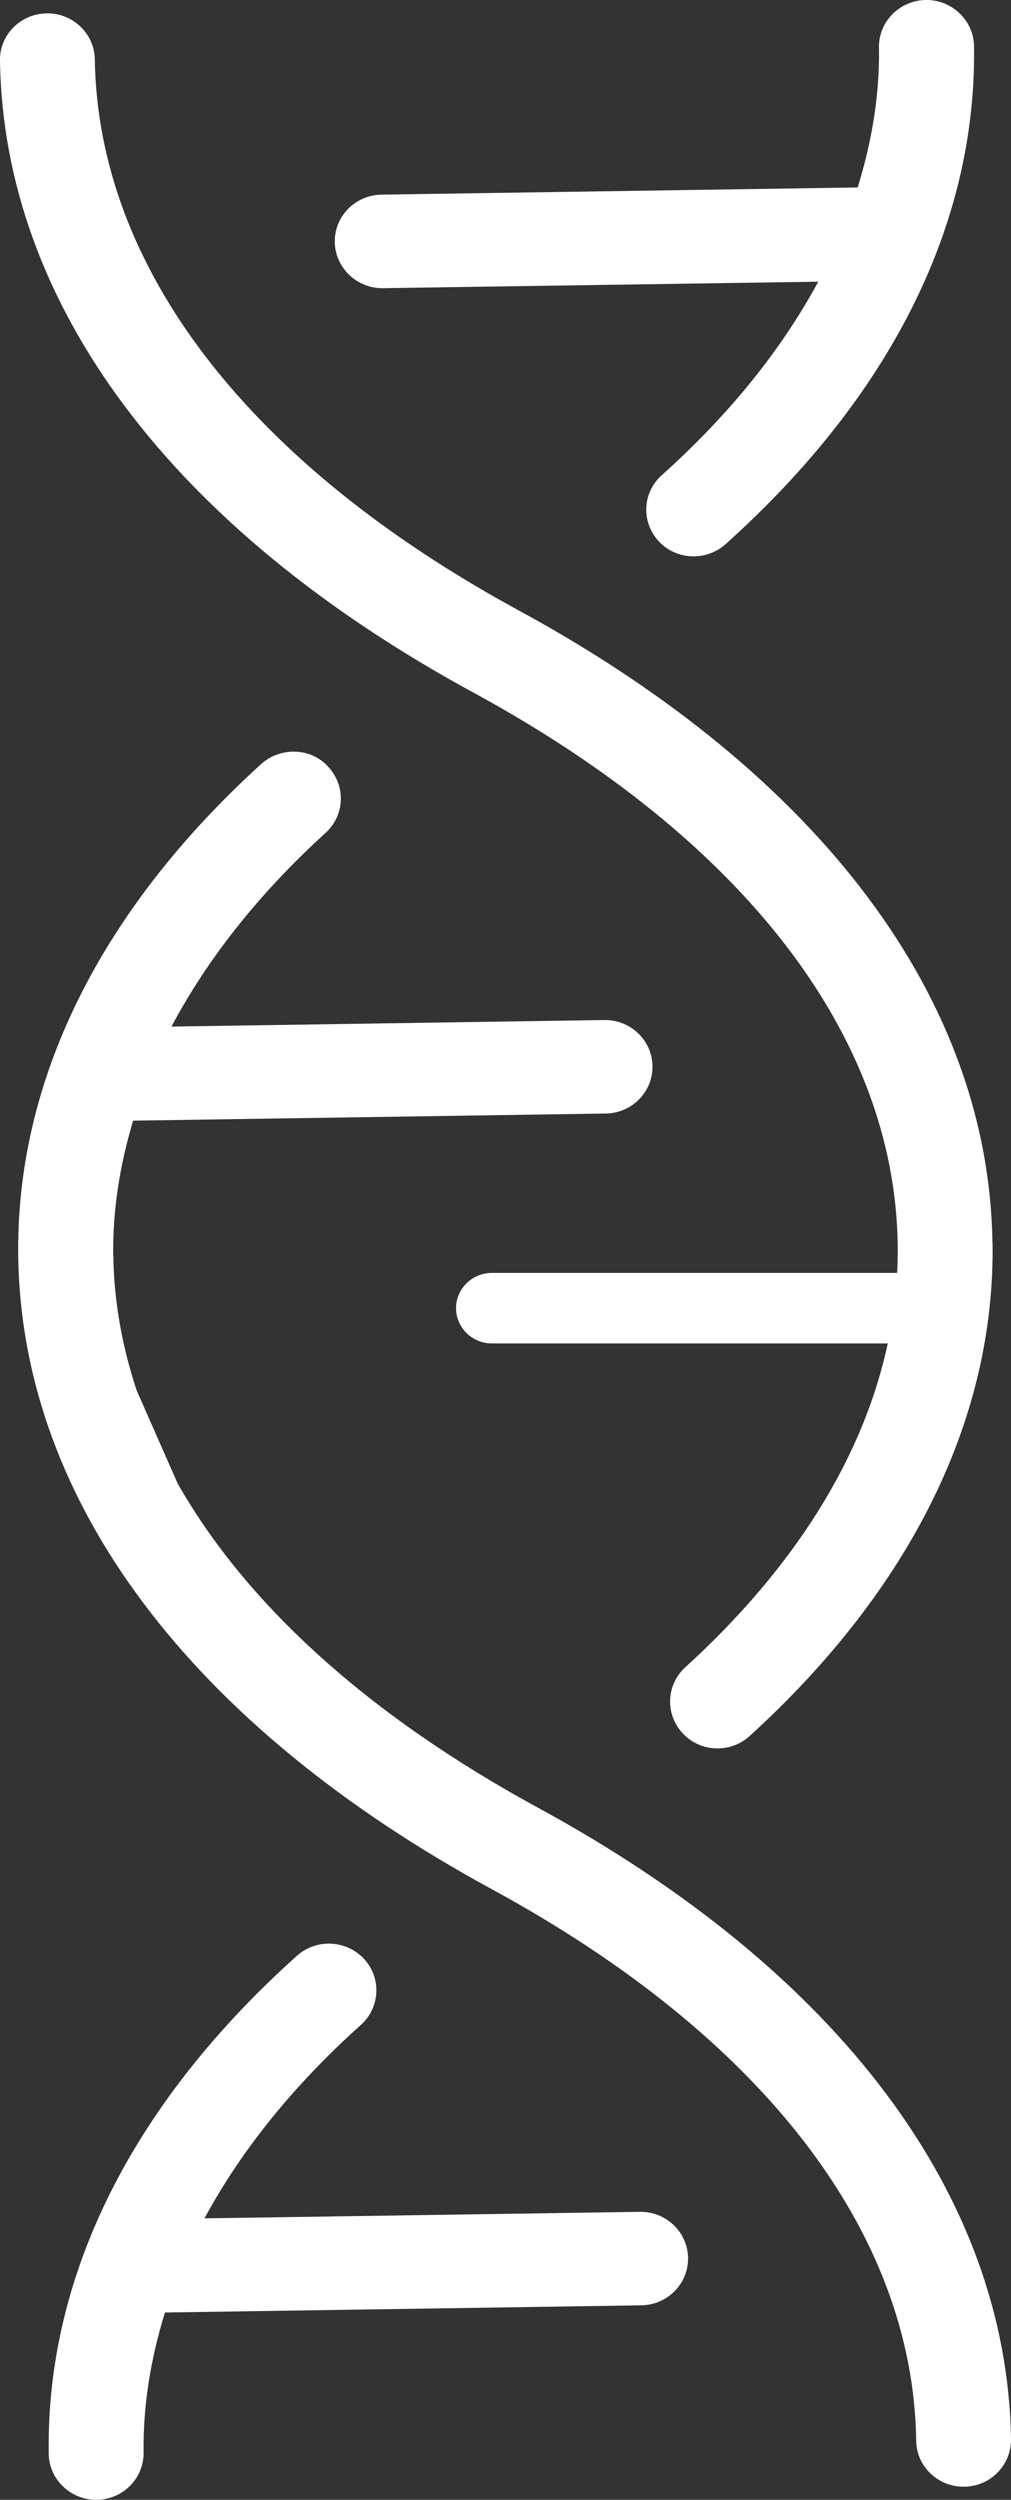 <?xml version="1.0" encoding="UTF-8"?>
<svg width="36px" height="89px" viewBox="0 0 36 89" version="1.1" xmlns="http://www.w3.org/2000/svg" xmlns:xlink="http://www.w3.org/1999/xlink">
    <rect x="0" y="0" width="36" height="89" fill="#333333" stroke="none"/>
    <title>Fill 4</title>
    <g id="Symbols" stroke="none" stroke-width="1" fill="none" fill-rule="evenodd">
        <g id="cell-and-gene-therapy" transform="translate(-90, -32)" fill="#FFFFFF">
            <g transform="translate(0, 0)" id="Group-6">
                <g transform="translate(31, 0)">
                    <path d="M81.785,110.747 L66.281,110.979 C67.576,108.581 69.432,106.261 71.85,104.092 C72.538,103.475 72.59,102.42 71.963,101.743 L71.964,101.742 C71.322,101.062 70.267,101.014 69.576,101.628 C63.698,106.899 60.638,113.031 60.735,119.355 C60.739,119.818 60.935,120.229 61.248,120.527 C61.561,120.826 61.983,121.007 62.45,121 C63.383,120.986 64.128,120.23 64.113,119.311 C64.091,117.635 64.367,115.972 64.874,114.331 L81.836,114.075 C82.769,114.061 83.514,113.305 83.5,112.386 C83.486,111.467 82.718,110.733 81.785,110.747 M78.144,96.352 C72.127,93.076 67.775,89.129 65.325,84.814 L63.868,81.507 C63.349,79.943 63.06,78.344 63.035,76.72 L63.032,76.717 C63.029,76.714 63.029,76.714 63.032,76.711 C63.007,75.093 63.266,73.487 63.739,71.898 L80.571,71.644 C81.504,71.63 82.248,70.874 82.234,69.955 C82.22,69.036 81.452,68.302 80.519,68.316 L65.106,68.549 C66.379,66.149 68.204,63.829 70.594,61.651 C71.278,61.031 71.321,59.979 70.688,59.302 L70.689,59.302 C70.084,58.615 68.988,58.583 68.301,59.2 C62.541,64.438 59.551,70.511 59.65,76.758 C59.653,76.762 59.65,76.764 59.65,76.764 C59.783,85.429 65.774,93.419 76.512,99.26 C86.125,104.485 91.494,111.439 91.624,118.845 C91.615,119.29 91.787,119.731 92.134,120.063 C92.803,120.703 93.871,120.69 94.52,120.031 L94.523,120.027 C94.832,119.713 95.006,119.288 95,118.847 C94.869,110.179 88.882,102.192 78.144,96.352 M72.639,42.26 L88.136,42.029 C86.839,44.43 84.986,46.747 82.567,48.916 C81.873,49.533 81.824,50.585 82.454,51.265 C82.476,51.292 82.501,51.317 82.527,51.341 L82.526,51.342 C83.161,51.948 84.176,51.97 84.842,51.368 C90.695,46.117 93.753,40.018 93.684,33.727 C93.699,33.276 93.527,32.816 93.17,32.475 L93.167,32.472 C92.674,32.001 91.947,31.868 91.32,32.138 C90.689,32.405 90.288,33.018 90.298,33.692 C90.327,35.368 90.048,37.033 89.541,38.674 L72.584,38.93 C71.651,38.944 70.907,39.7 70.921,40.619 C70.928,41.078 71.127,41.492 71.437,41.788 C71.749,42.087 72.172,42.267 72.639,42.26 M75.855,56.656 C85.482,61.894 90.85,68.866 90.965,76.287 L90.965,76.294 C90.97,76.636 90.963,76.978 90.945,77.319 L76.513,77.319 C75.812,77.319 75.239,77.884 75.239,78.574 C75.239,79.265 75.812,79.829 76.513,79.829 L90.612,79.829 C89.746,83.878 87.298,87.809 83.402,91.36 C82.718,91.98 82.678,93.034 83.308,93.708 C83.33,93.736 83.352,93.757 83.374,93.778 C84.015,94.391 85.033,94.409 85.696,93.805 C91.443,88.567 94.436,82.491 94.343,76.243 C94.34,76.24 94.34,76.24 94.339,76.234 C94.21,67.572 88.222,59.586 77.488,53.742 C67.855,48.51 62.49,41.535 62.376,34.114 C62.361,33.195 61.594,32.461 60.661,32.475 L60.661,32.475 C59.724,32.492 58.98,33.248 59,34.161 C59.133,42.832 65.118,50.822 75.855,56.656" id="Fill-4"></path>
                </g>
            </g>
        </g>
    </g>
</svg>